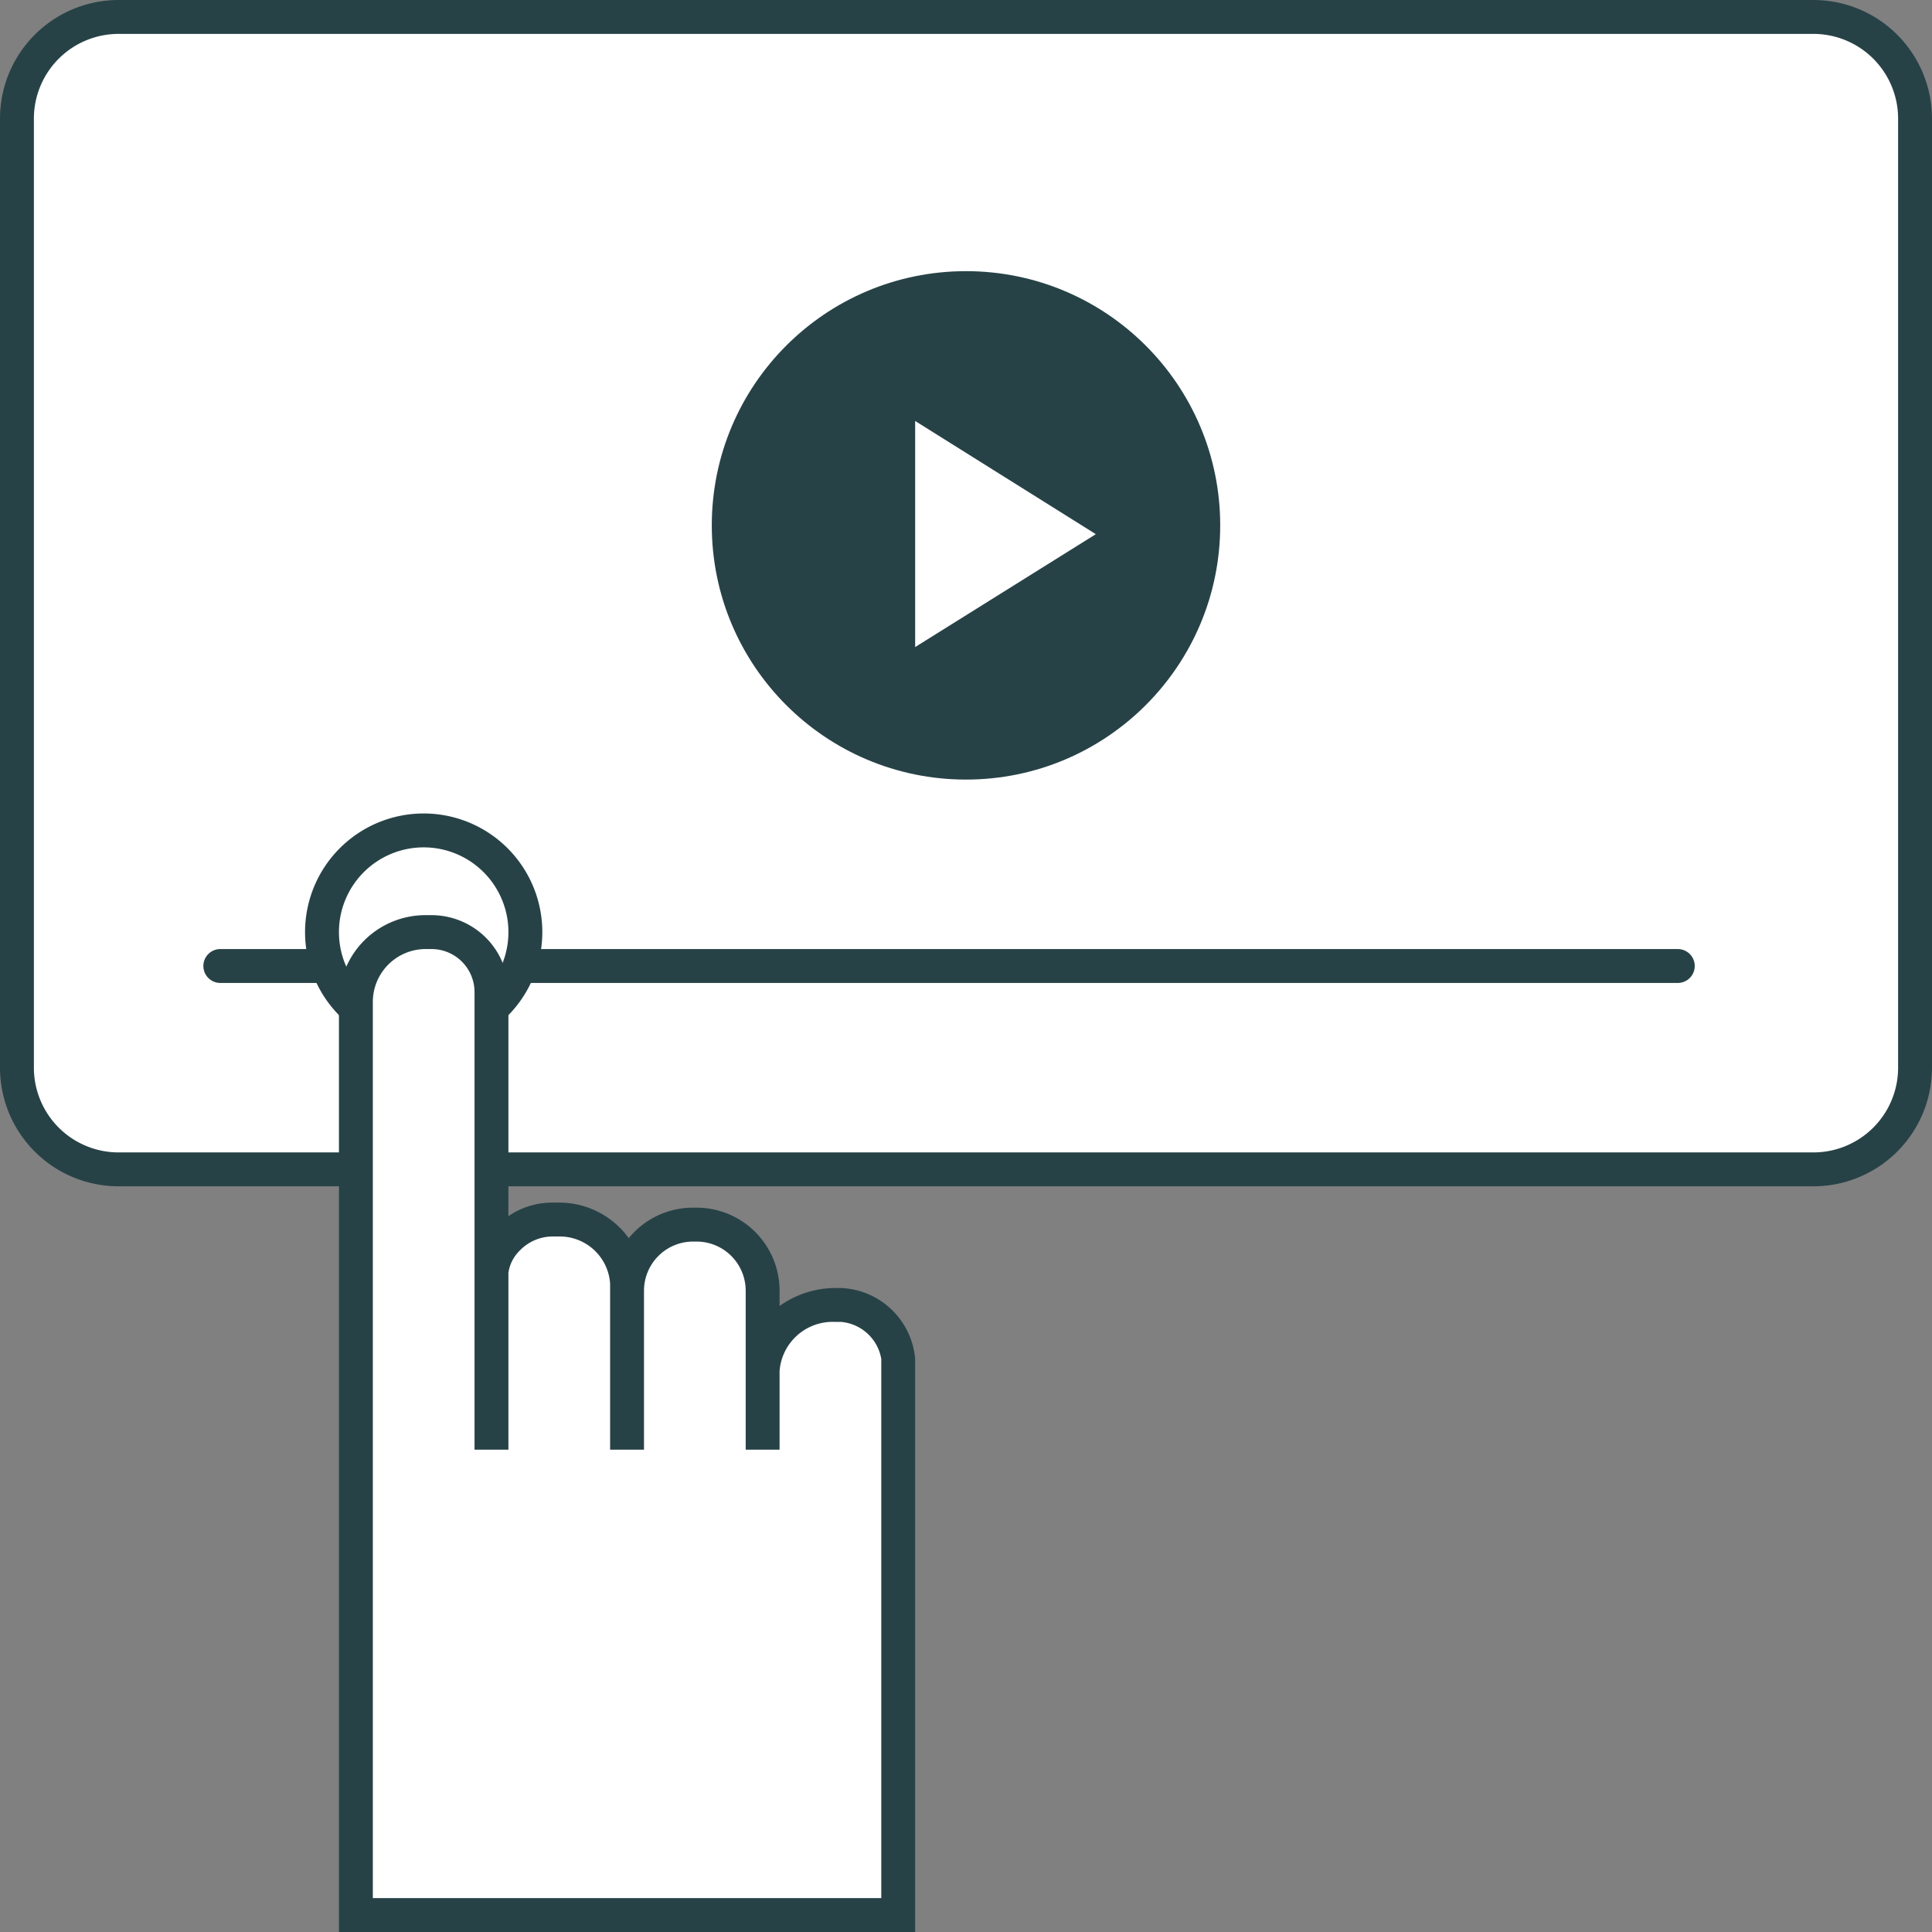 <svg id="Layer_1" data-name="Layer 1" xmlns="http://www.w3.org/2000/svg" viewBox="0 0 57 57"><rect x="0" y="0" width="57" height="57" fill="#808080" stroke="none"/><defs><style>.cls-1{fill:#fff;}.cls-2{fill:#274247;}</style></defs><title>Artboard 132</title><rect class="cls-1" x="0.5" y="0.5" width="56" height="34" rx="3"/><path class="cls-2" d="M53.5,35H3.5A3.5,3.5,0,0,1,0,31.5V3.5A3.5,3.5,0,0,1,3.5,0h50A3.5,3.5,0,0,1,57,3.5v28A3.5,3.5,0,0,1,53.5,35ZM3.5,1A2.5,2.5,0,0,0,1,3.5v28A2.5,2.5,0,0,0,3.5,34h50A2.5,2.5,0,0,0,56,31.5V3.5A2.5,2.5,0,0,0,53.5,1Z"/><circle class="cls-2" cx="28.5" cy="15.5" r="7.5"/><polygon class="cls-1" points="32.33 15.76 27 19.09 27 12.42 32.33 15.76"/><path class="cls-2" d="M49.5,29H6.5a.5.5,0,0,1,0-1h43a.5.5,0,0,1,0,1Z"/><circle class="cls-1" cx="12.5" cy="27.5" r="3"/><path class="cls-2" d="M12.5,31A3.5,3.5,0,1,1,16,27.5,3.5,3.5,0,0,1,12.5,31Zm0-6A2.5,2.5,0,1,0,15,27.5,2.5,2.5,0,0,0,12.5,25Z"/><path class="cls-1" d="M14.49,37.67A1.79,1.79,0,0,1,16.29,36h.21a2,2,0,0,1,2,1.89v.21a2,2,0,0,1,1.95-1.95h.1a2,2,0,0,1,1.95,1.95v2.37a2.06,2.06,0,0,1,2.13-2h.18a1.81,1.81,0,0,1,1.69,1.59V56.5h-16V29.55a2.05,2.05,0,0,1,2.05-2.05h.18a1.78,1.78,0,0,1,1.77,1.77v8.4Z"/><path class="cls-2" d="M27,57H10V29.55A2.55,2.55,0,0,1,12.55,27h.18A2.27,2.27,0,0,1,15,29.27v6.61a2.29,2.29,0,0,1,1.29-.4h.21a2.53,2.53,0,0,1,2.05,1.05,2.44,2.44,0,0,1,1.9-.9h.1A2.45,2.45,0,0,1,23,38.08v.45A2.85,2.85,0,0,1,24.63,38h.18A2.29,2.29,0,0,1,27,40.09ZM11,56H26V40.09A1.32,1.32,0,0,0,24.81,39h-.18A1.57,1.57,0,0,0,23,40.45v2.32H22V38.08a1.45,1.45,0,0,0-1.45-1.45h-.1A1.45,1.45,0,0,0,19,38.08v4.69H18v-4.9a1.49,1.49,0,0,0-1.5-1.39h-.21a1.35,1.35,0,0,0-.95.41,1.14,1.14,0,0,0-.34.66v5.22H14v-5.1c0-.06,0-.11,0-.17V29.27A1.27,1.27,0,0,0,12.73,28h-.18A1.56,1.56,0,0,0,11,29.55Z"/></svg>